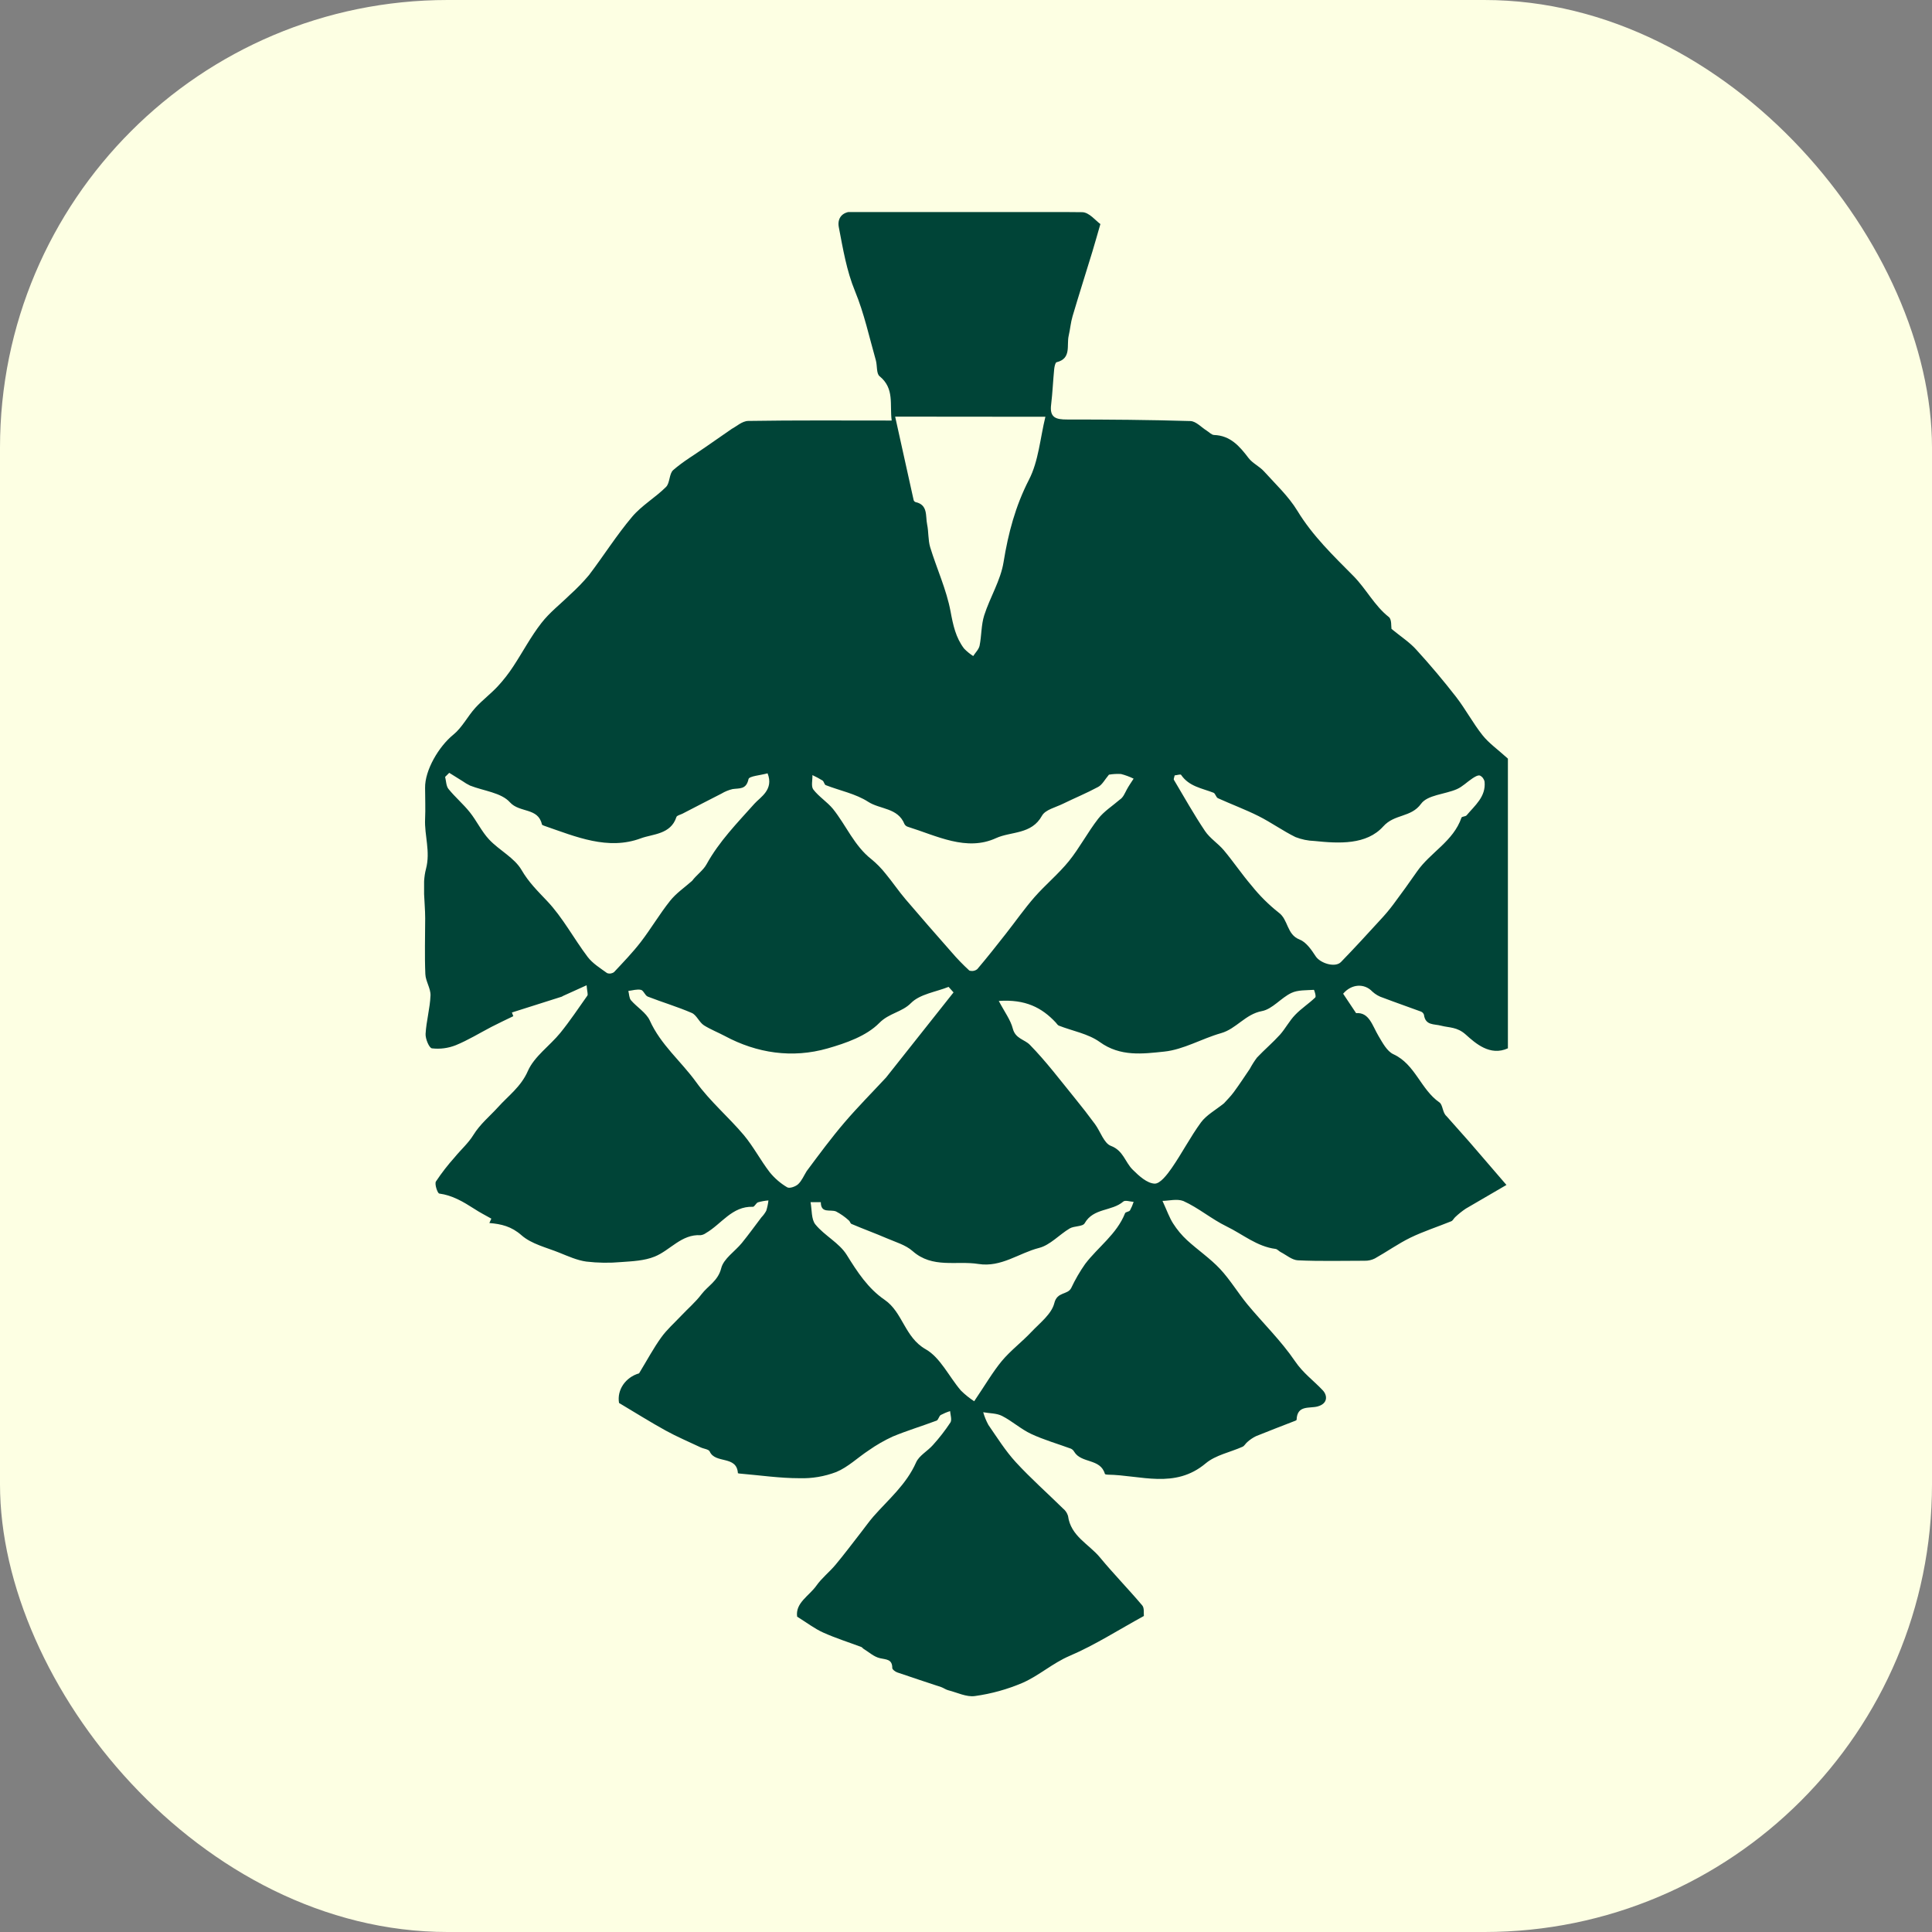 <?xml version="1.0" encoding="UTF-8"?> <svg xmlns="http://www.w3.org/2000/svg" width="82" height="82" viewBox="0 0 82 82" fill="none"><rect x="0" y="0" width="82" height="82" fill="#808080" stroke="none"/><rect width="82" height="82" rx="19" fill="#FDFFE3"></rect><g clip-path="url(#clip0_2025_10)"><path d="M49.339 50.969C49.535 51.395 49.633 51.684 49.792 51.93C49.959 52.191 50.157 52.429 50.383 52.638C50.84 53.057 51.361 53.408 51.783 53.858C52.205 54.309 52.543 54.874 52.944 55.362C53.613 56.17 54.377 56.908 54.964 57.773C55.303 58.276 55.754 58.596 56.142 59.009C56.349 59.229 56.36 59.578 55.919 59.695C55.572 59.787 55.055 59.625 55.032 60.258C55.032 60.272 55.004 60.29 54.985 60.298C54.426 60.517 53.865 60.728 53.307 60.956C53.175 61.021 53.052 61.104 52.942 61.203C52.867 61.262 52.819 61.368 52.738 61.404C52.214 61.64 51.597 61.754 51.173 62.11C49.863 63.21 48.417 62.609 47.015 62.589C46.974 62.589 46.901 62.578 46.895 62.556C46.704 61.891 45.896 62.12 45.593 61.618C45.562 61.561 45.514 61.515 45.456 61.487C44.892 61.279 44.308 61.114 43.765 60.86C43.33 60.657 42.959 60.315 42.529 60.096C42.296 59.978 41.999 59.989 41.73 59.94C41.784 60.127 41.857 60.307 41.95 60.477C42.322 61.016 42.673 61.578 43.112 62.057C43.744 62.745 44.448 63.367 45.115 64.023C45.216 64.103 45.291 64.213 45.33 64.339C45.443 65.201 46.216 65.533 46.686 66.103C47.263 66.801 47.897 67.448 48.482 68.141C48.574 68.249 48.536 68.473 48.55 68.587C47.472 69.177 46.473 69.821 45.399 70.28C44.676 70.59 44.099 71.118 43.405 71.423C42.757 71.7 42.077 71.889 41.382 71.985C41.022 72.038 40.624 71.835 40.245 71.739C40.143 71.713 40.052 71.643 39.952 71.607C39.329 71.398 38.705 71.198 38.084 70.983C37.998 70.953 37.872 70.861 37.871 70.796C37.871 70.417 37.62 70.441 37.354 70.38C37.088 70.32 36.887 70.125 36.657 69.985C36.621 69.964 36.596 69.92 36.56 69.905C36.018 69.701 35.463 69.527 34.935 69.289C34.574 69.126 34.25 68.876 33.833 68.616C33.751 68.028 34.341 67.738 34.65 67.3C34.88 66.974 35.205 66.722 35.463 66.413C35.83 65.974 36.174 65.513 36.527 65.061C36.708 64.832 36.874 64.591 37.065 64.371C37.711 63.636 38.466 63.009 38.88 62.073C39.009 61.778 39.367 61.592 39.595 61.333C39.867 61.033 40.115 60.713 40.339 60.374C40.409 60.264 40.339 60.056 40.325 59.892C40.187 59.935 40.054 59.991 39.926 60.058C39.85 60.108 39.828 60.266 39.752 60.295C39.136 60.527 38.503 60.717 37.897 60.968C37.539 61.132 37.197 61.328 36.875 61.555C36.411 61.858 35.994 62.27 35.493 62.477C34.995 62.667 34.465 62.756 33.933 62.74C33.102 62.74 32.272 62.618 31.442 62.547C31.401 62.546 31.359 62.54 31.319 62.528C31.27 61.758 30.359 62.141 30.123 61.607C30.08 61.509 29.864 61.492 29.735 61.43C29.24 61.196 28.732 60.981 28.253 60.717C27.6 60.357 26.969 59.96 26.274 59.546C26.178 58.988 26.553 58.453 27.124 58.289C27.474 57.714 27.737 57.22 28.06 56.771C28.301 56.434 28.62 56.153 28.907 55.849C29.193 55.545 29.522 55.266 29.777 54.928C30.053 54.567 30.475 54.367 30.611 53.826C30.713 53.419 31.193 53.117 31.487 52.755C31.782 52.393 32.04 52.031 32.316 51.669C32.397 51.585 32.466 51.491 32.522 51.389C32.567 51.246 32.598 51.099 32.615 50.95C32.466 50.962 32.317 50.989 32.173 51.029C32.087 51.059 32.025 51.223 31.957 51.22C31.07 51.187 30.621 51.955 29.963 52.334C29.897 52.383 29.82 52.414 29.739 52.425C28.923 52.376 28.448 53.066 27.787 53.333C27.35 53.511 26.841 53.532 26.361 53.566C25.868 53.61 25.373 53.603 24.882 53.545C24.494 53.491 24.115 53.319 23.744 53.17C23.193 52.946 22.561 52.804 22.133 52.427C21.706 52.051 21.275 51.95 20.77 51.909L20.854 51.723C20.611 51.585 20.361 51.46 20.126 51.304C19.665 51.009 19.204 50.733 18.644 50.658C18.57 50.649 18.437 50.255 18.502 50.146C18.742 49.785 19.007 49.443 19.296 49.121C19.554 48.803 19.877 48.522 20.091 48.173C20.38 47.705 20.792 47.374 21.141 46.989C21.565 46.516 22.113 46.126 22.404 45.457C22.678 44.835 23.332 44.391 23.782 43.838C24.192 43.332 24.556 42.785 24.929 42.258C24.965 42.207 24.92 42.095 24.897 41.818L23.901 42.269C23.883 42.281 23.864 42.291 23.845 42.301L21.727 42.973L21.786 43.13C21.476 43.281 21.163 43.427 20.857 43.585C20.352 43.849 19.865 44.149 19.342 44.363C19.021 44.49 18.675 44.535 18.333 44.495C18.215 44.48 18.053 44.092 18.063 43.883C18.094 43.336 18.25 42.797 18.272 42.252C18.284 41.951 18.064 41.648 18.053 41.343C18.019 40.553 18.045 39.763 18.046 38.973C18.046 38.272 17.907 37.533 18.08 36.88C18.277 36.135 18.01 35.465 18.042 34.761C18.063 34.324 18.042 33.886 18.042 33.445C18.028 32.69 18.627 31.678 19.243 31.18C19.613 30.88 19.845 30.406 20.174 30.043C20.471 29.716 20.831 29.449 21.134 29.121C21.372 28.863 21.587 28.586 21.78 28.292C22.184 27.68 22.528 27.021 22.975 26.448C23.321 25.998 23.786 25.641 24.194 25.24C24.479 24.984 24.747 24.707 24.995 24.413C25.616 23.596 26.167 22.719 26.827 21.937C27.235 21.452 27.816 21.12 28.269 20.667C28.438 20.499 28.398 20.103 28.574 19.951C29 19.579 29.494 19.293 29.961 18.964L31.064 18.199C31.246 18.107 31.499 17.87 31.756 17.866C33.75 17.834 35.746 17.849 37.846 17.849C37.755 17.172 37.975 16.49 37.33 15.966C37.192 15.853 37.237 15.52 37.174 15.294C36.893 14.31 36.682 13.312 36.287 12.352C35.934 11.499 35.777 10.556 35.601 9.638C35.532 9.268 35.738 8.98 36.199 8.98C39.442 8.98 42.686 8.966 45.93 9.006C46.227 9.006 46.518 9.382 46.704 9.509C46.575 9.945 46.476 10.318 46.362 10.686C46.083 11.599 45.794 12.507 45.523 13.422C45.444 13.685 45.422 13.974 45.359 14.246C45.262 14.655 45.488 15.218 44.843 15.375C44.79 15.388 44.754 15.562 44.743 15.664C44.694 16.163 44.674 16.666 44.614 17.164C44.539 17.727 44.817 17.806 45.288 17.805C47.035 17.805 48.781 17.818 50.527 17.871C50.76 17.879 50.987 18.134 51.217 18.279C51.321 18.344 51.422 18.458 51.528 18.462C52.218 18.485 52.609 18.935 52.992 19.44C53.164 19.665 53.454 19.792 53.647 20.005C54.137 20.548 54.686 21.058 55.067 21.683C55.712 22.745 56.6 23.596 57.443 24.447C57.988 24.998 58.334 25.707 58.946 26.188C59.075 26.288 59.04 26.593 59.059 26.692C59.461 27.024 59.834 27.262 60.113 27.576C60.702 28.221 61.267 28.892 61.803 29.582C62.204 30.101 62.515 30.692 62.922 31.204C63.188 31.54 63.552 31.794 64.004 32.202V44.492C63.242 44.843 62.616 44.273 62.213 43.912C61.843 43.579 61.515 43.625 61.167 43.534C60.864 43.453 60.499 43.534 60.437 43.069C60.427 43.04 60.412 43.013 60.391 42.99C60.37 42.967 60.345 42.949 60.317 42.937C59.782 42.739 59.243 42.554 58.708 42.35C58.538 42.298 58.38 42.208 58.248 42.087C57.909 41.725 57.361 41.757 57.007 42.176C57.172 42.424 57.336 42.672 57.557 43.001C58.113 42.955 58.244 43.527 58.508 43.97C58.679 44.257 58.868 44.619 59.139 44.744C60.066 45.168 60.301 46.242 61.094 46.79C61.24 46.891 61.223 47.228 61.391 47.369C61.715 47.734 62.036 48.096 62.362 48.463C62.853 49.031 63.341 49.601 63.938 50.293C63.4 50.605 62.802 50.952 62.212 51.299C62.054 51.405 61.905 51.524 61.767 51.655C61.705 51.707 61.666 51.806 61.596 51.834C61.019 52.069 60.421 52.26 59.861 52.531C59.345 52.784 58.861 53.128 58.353 53.413C58.218 53.481 58.069 53.514 57.918 53.51C56.976 53.51 56.031 53.536 55.089 53.492C54.838 53.481 54.597 53.266 54.352 53.14C54.278 53.102 54.214 53.019 54.139 53.008C53.346 52.907 52.75 52.388 52.064 52.055C51.412 51.737 50.869 51.265 50.223 50.974C49.953 50.87 49.597 50.969 49.339 50.969ZM41.348 59.472C41.821 58.776 42.131 58.235 42.523 57.761C42.897 57.315 43.374 56.958 43.775 56.531C44.138 56.148 44.635 55.77 44.749 55.307C44.871 54.813 45.311 54.968 45.465 54.668C45.633 54.31 45.831 53.969 46.057 53.647C46.609 52.92 47.396 52.387 47.751 51.493C47.774 51.435 47.919 51.433 47.96 51.373C48.023 51.258 48.075 51.136 48.115 51.011C47.965 51.003 47.758 50.926 47.675 50.998C47.191 51.419 46.41 51.261 46.036 51.919C45.952 52.067 45.594 52.026 45.401 52.139C44.958 52.402 44.572 52.846 44.1 52.966C43.243 53.184 42.497 53.799 41.529 53.647C40.592 53.498 39.581 53.849 38.734 53.1C38.437 52.837 38.011 52.718 37.634 52.555C37.14 52.342 36.635 52.16 36.139 51.947C36.09 51.926 36.075 51.836 36.029 51.801C35.864 51.65 35.681 51.521 35.484 51.418C35.241 51.318 34.838 51.52 34.838 51.023H34.402C34.464 51.344 34.428 51.752 34.61 51.972C34.997 52.446 35.619 52.75 35.937 53.26C36.39 53.989 36.84 54.685 37.549 55.17C38.317 55.697 38.395 56.76 39.288 57.266C39.91 57.617 40.278 58.43 40.782 59.017C40.954 59.188 41.143 59.34 41.346 59.472H41.348ZM40.471 42.121L40.261 41.886C39.717 42.104 39.044 42.19 38.663 42.575C38.282 42.961 37.731 42.999 37.321 43.417C36.775 43.972 35.907 44.274 35.126 44.498C33.626 44.927 32.123 44.702 30.764 43.971C30.479 43.82 30.159 43.694 29.879 43.519C29.675 43.388 29.566 43.081 29.362 42.993C28.754 42.729 28.113 42.541 27.494 42.299C27.377 42.254 27.315 42.036 27.203 42.012C27.036 41.975 26.848 42.038 26.669 42.058C26.703 42.19 26.701 42.358 26.779 42.453C27.037 42.751 27.425 42.98 27.578 43.311C28.043 44.346 28.912 45.048 29.551 45.934C30.137 46.746 30.919 47.406 31.566 48.172C31.976 48.661 32.277 49.244 32.668 49.752C32.876 50.009 33.128 50.226 33.411 50.393C33.51 50.453 33.764 50.363 33.874 50.262C34.03 50.117 34.119 49.896 34.238 49.706C34.771 48.99 35.286 48.291 35.849 47.634C36.412 46.977 37.028 46.357 37.607 45.734L40.471 42.121ZM49.858 32.905C49.836 33.012 49.805 33.067 49.822 33.095C50.256 33.824 50.672 34.568 51.144 35.271C51.353 35.582 51.699 35.798 51.941 36.085C52.349 36.572 52.706 37.104 53.119 37.586C53.458 38.011 53.844 38.395 54.269 38.731C54.686 39.032 54.607 39.664 55.157 39.876C55.436 39.984 55.662 40.311 55.84 40.586C56.035 40.885 56.669 41.084 56.915 40.831C57.483 40.246 58.033 39.646 58.584 39.043C58.777 38.837 58.96 38.621 59.13 38.395C59.475 37.933 59.812 37.465 60.141 36.992C60.707 36.175 61.683 35.712 62.03 34.703C62.047 34.651 62.199 34.66 62.247 34.605C62.599 34.184 63.072 33.815 63.01 33.179C62.999 33.122 62.975 33.069 62.941 33.023C62.906 32.977 62.862 32.941 62.811 32.916C62.721 32.892 62.59 32.974 62.495 33.037C62.27 33.184 62.074 33.389 61.834 33.494C61.324 33.716 60.589 33.736 60.314 34.116C59.887 34.706 59.191 34.538 58.71 35.075C58 35.865 56.834 35.803 55.79 35.694C55.514 35.685 55.242 35.629 54.984 35.528C54.446 35.264 53.951 34.905 53.412 34.635C52.852 34.355 52.263 34.137 51.692 33.878C51.612 33.841 51.585 33.678 51.505 33.646C51.013 33.454 50.466 33.383 50.129 32.887C50.103 32.852 49.969 32.898 49.855 32.91L49.858 32.905ZM19.067 32.801L18.892 32.975C18.937 33.147 18.934 33.361 19.035 33.486C19.315 33.832 19.661 34.124 19.939 34.472C20.234 34.842 20.441 35.292 20.761 35.633C21.195 36.095 21.834 36.404 22.138 36.928C22.443 37.453 22.825 37.822 23.224 38.245C23.886 38.944 24.352 39.834 24.942 40.615C25.154 40.893 25.475 41.09 25.765 41.3C25.814 41.319 25.867 41.325 25.919 41.318C25.971 41.31 26.021 41.29 26.063 41.258C26.45 40.844 26.849 40.432 27.196 39.982C27.63 39.417 27.993 38.797 28.438 38.237C28.696 37.911 29.058 37.667 29.373 37.387C29.574 37.123 29.844 36.943 29.986 36.686C30.527 35.705 31.292 34.929 32.025 34.107C32.268 33.836 32.855 33.517 32.578 32.822C32.275 32.908 31.797 32.938 31.769 33.068C31.672 33.523 31.381 33.447 31.093 33.491C30.928 33.53 30.769 33.595 30.622 33.683C30.068 33.964 29.518 34.251 28.967 34.535C28.877 34.582 28.729 34.609 28.709 34.678C28.469 35.42 27.702 35.395 27.208 35.578C25.806 36.104 24.441 35.513 23.104 35.051C23.065 35.038 23.006 35.016 23 34.988C22.842 34.27 22.052 34.506 21.644 34.053C21.272 33.637 20.527 33.571 19.95 33.342C19.839 33.288 19.732 33.225 19.631 33.153L19.067 32.801ZM47.072 32.873C46.893 33.085 46.783 33.307 46.608 33.4C46.121 33.663 45.604 33.875 45.106 34.119C44.798 34.27 44.365 34.367 44.224 34.623C43.782 35.426 42.912 35.282 42.276 35.572C41.02 36.149 39.759 35.474 38.533 35.092C38.473 35.074 38.421 35.034 38.39 34.979C38.109 34.278 37.357 34.359 36.848 34.031C36.316 33.687 35.65 33.559 35.047 33.324C34.987 33.3 34.973 33.17 34.911 33.128C34.772 33.043 34.629 32.966 34.482 32.898C34.49 33.105 34.417 33.376 34.52 33.509C34.756 33.817 35.111 34.036 35.355 34.334C35.915 35.033 36.258 35.902 36.992 36.473C37.213 36.656 37.415 36.862 37.593 37.089C37.885 37.442 38.142 37.825 38.439 38.173C39.084 38.927 39.73 39.671 40.385 40.411C40.621 40.687 40.874 40.948 41.141 41.193C41.198 41.212 41.259 41.217 41.319 41.206C41.378 41.196 41.434 41.17 41.481 41.131C41.896 40.644 42.291 40.14 42.687 39.637C43.083 39.134 43.478 38.569 43.913 38.071C44.377 37.545 44.929 37.09 45.371 36.544C45.812 35.998 46.165 35.324 46.61 34.751C46.858 34.432 47.218 34.206 47.529 33.937C47.672 33.846 47.737 33.674 47.824 33.512C47.91 33.35 48.016 33.203 48.114 33.049C47.942 32.965 47.763 32.898 47.578 32.851C47.408 32.841 47.238 32.85 47.07 32.879L47.072 32.873ZM51.963 46.813C52.067 46.696 52.231 46.537 52.365 46.354C52.602 46.031 52.823 45.696 53.047 45.364C53.136 45.197 53.238 45.037 53.351 44.886C53.666 44.553 54.019 44.255 54.326 43.916C54.561 43.652 54.725 43.326 54.971 43.074C55.229 42.803 55.555 42.596 55.825 42.334C55.87 42.292 55.781 42.011 55.765 42.012C55.442 42.034 55.087 42.012 54.809 42.144C54.367 42.354 54.006 42.83 53.559 42.914C52.855 43.045 52.473 43.668 51.823 43.851C51.008 44.082 50.232 44.549 49.413 44.633C48.509 44.727 47.552 44.858 46.68 44.228C46.185 43.871 45.518 43.759 44.938 43.53C44.887 43.51 44.853 43.442 44.809 43.398C44.215 42.762 43.518 42.406 42.391 42.483C42.643 42.962 42.892 43.288 42.986 43.655C43.097 44.09 43.485 44.114 43.709 44.344C44.399 45.049 45 45.847 45.625 46.615C45.918 46.973 46.202 47.341 46.477 47.714C46.708 48.029 46.857 48.529 47.154 48.636C47.681 48.836 47.756 49.336 48.079 49.649C48.344 49.913 48.683 50.221 49.003 50.237C49.238 50.248 49.54 49.851 49.73 49.578C50.166 48.949 50.518 48.262 50.972 47.64C51.206 47.323 51.593 47.116 51.961 46.819L51.963 46.813ZM37.993 17.683C38.272 18.945 38.523 20.085 38.778 21.227C38.785 21.247 38.795 21.265 38.81 21.279C38.824 21.294 38.842 21.305 38.861 21.311C39.395 21.427 39.276 21.902 39.35 22.258C39.416 22.575 39.388 22.916 39.479 23.224C39.758 24.137 40.17 25.019 40.344 25.948C40.452 26.529 40.563 27.061 40.919 27.528C41.035 27.648 41.165 27.755 41.306 27.845C41.399 27.698 41.544 27.562 41.577 27.403C41.663 26.978 41.643 26.524 41.773 26.117C42.017 25.352 42.469 24.636 42.594 23.859C42.794 22.628 43.094 21.489 43.672 20.361C44.081 19.571 44.148 18.592 44.37 17.689L37.993 17.683Z" fill="#004437"></path></g><defs><clipPath id="clip0_2025_10"><rect width="46" height="63" fill="white" transform="translate(18 9)"></rect></clipPath></defs></svg> 